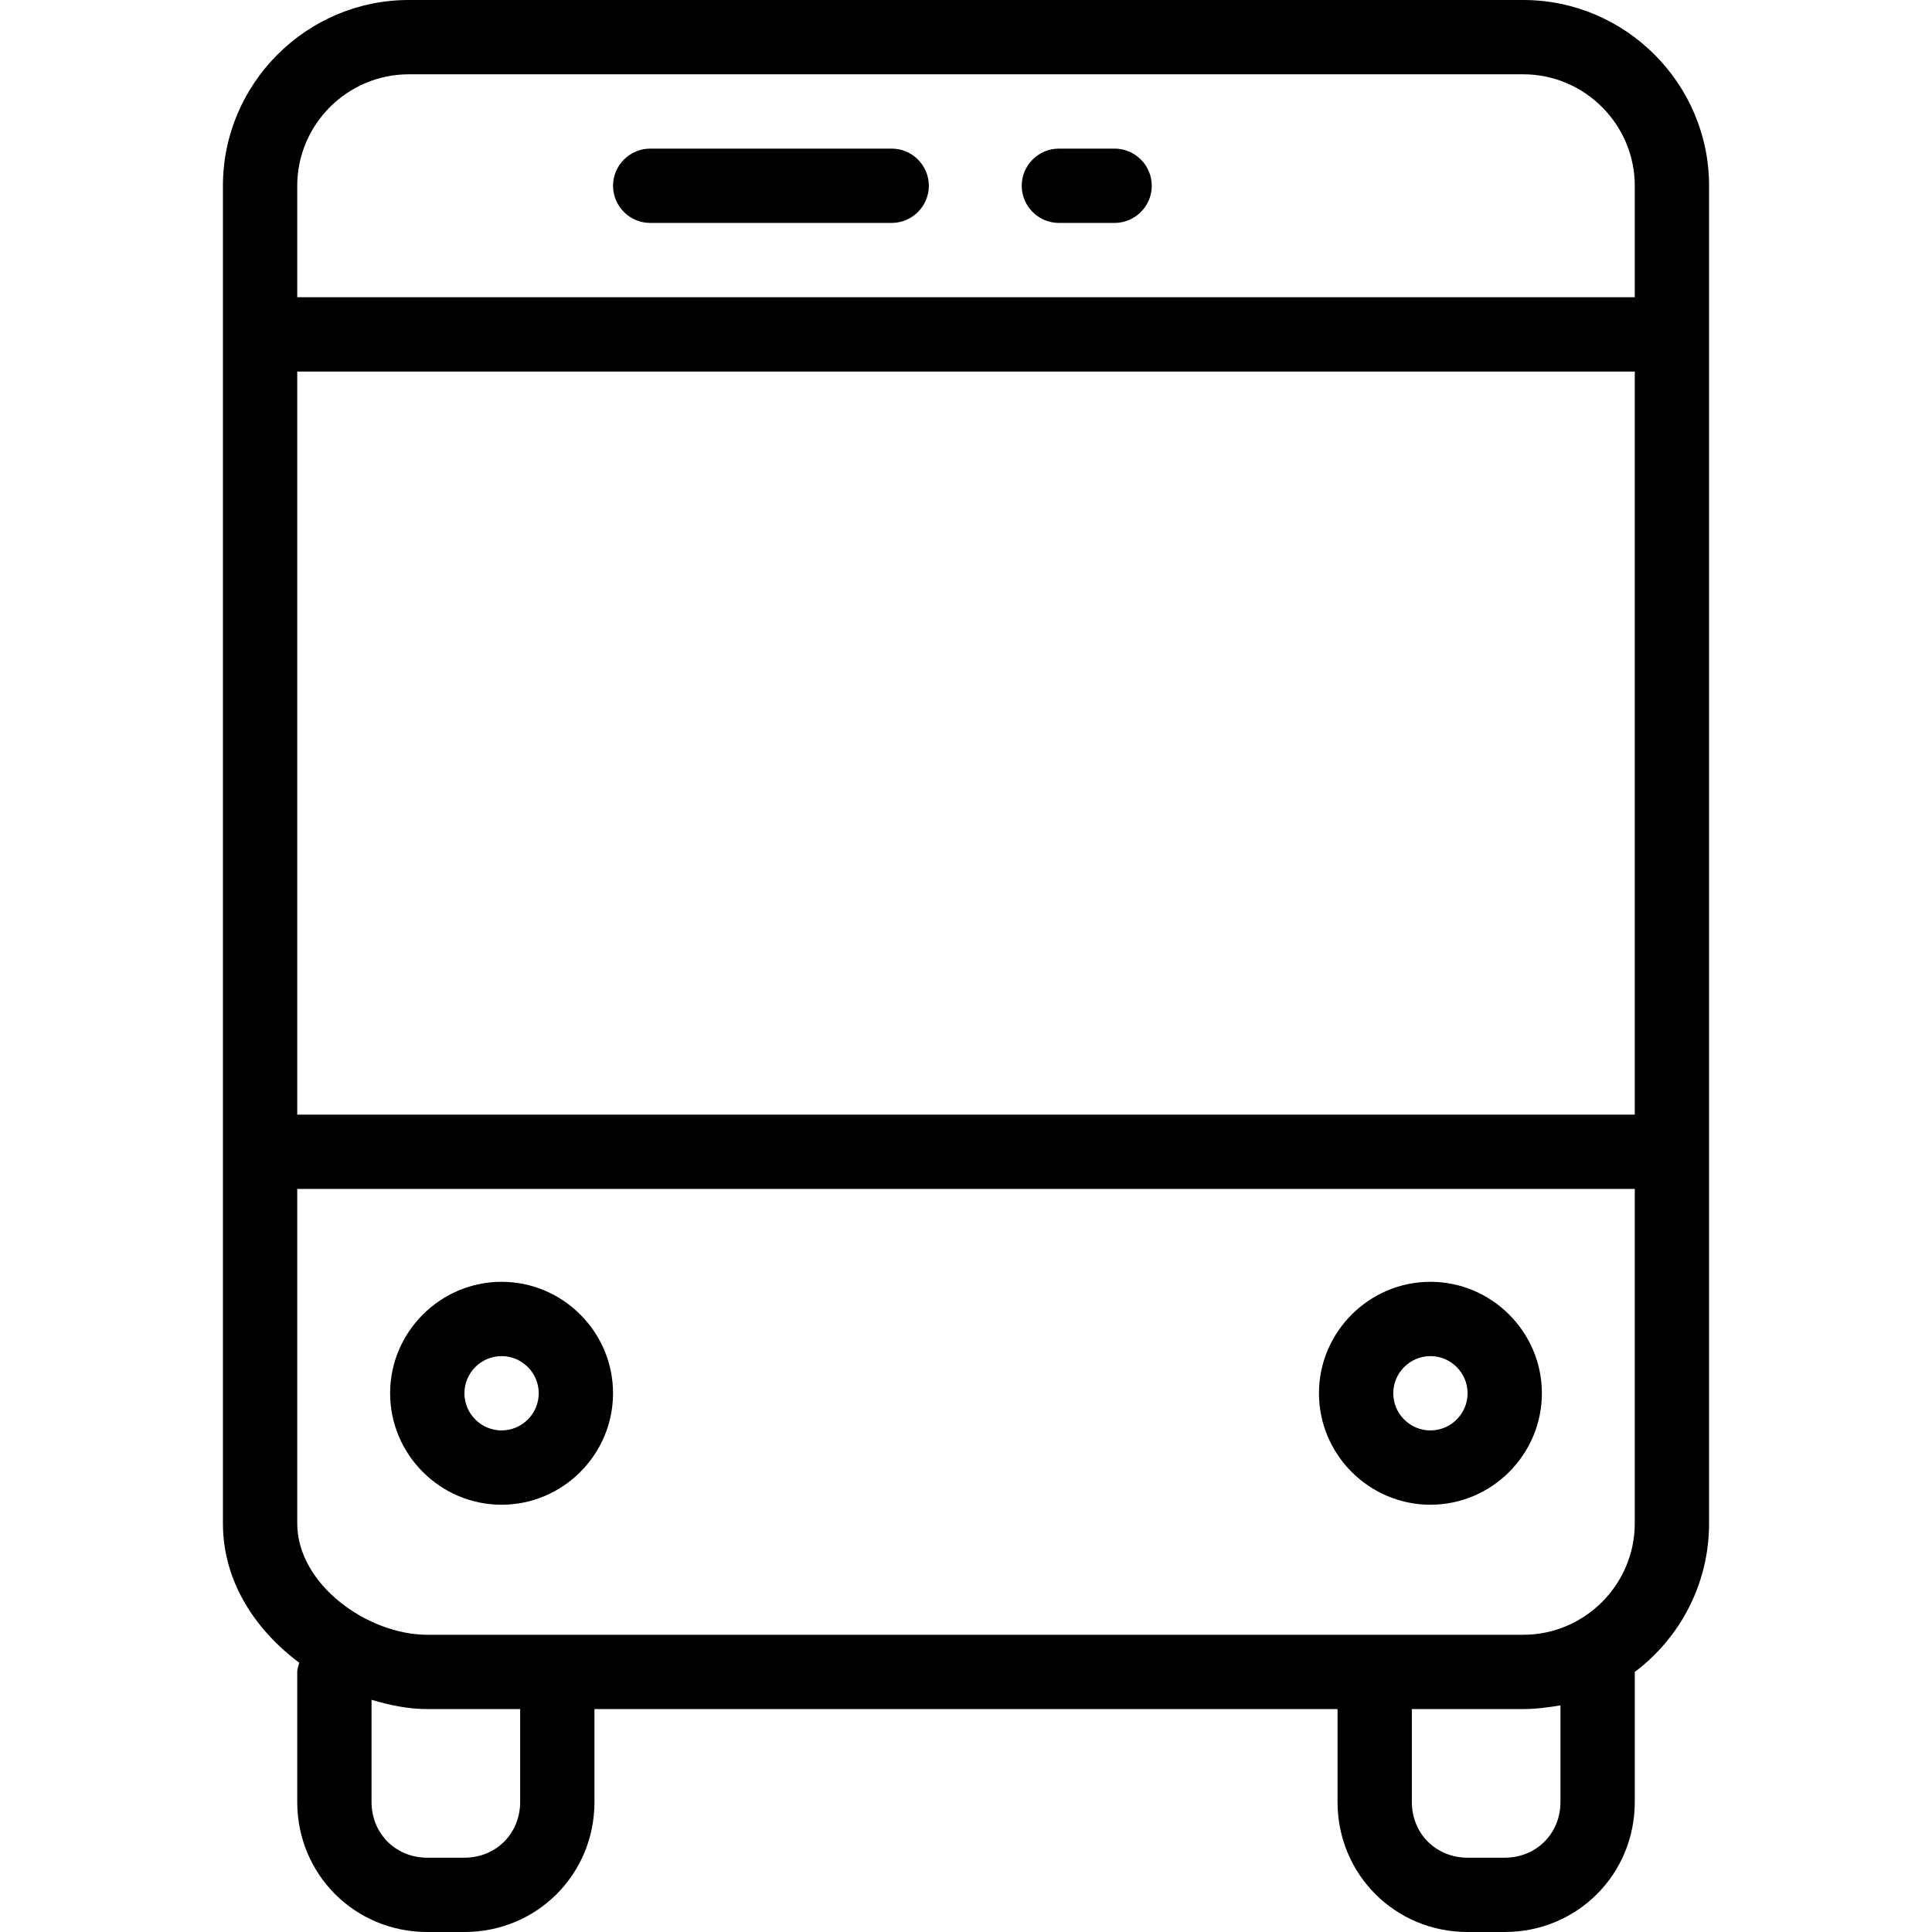 <svg xmlns="http://www.w3.org/2000/svg" xml:space="preserve" id="Layer_1" x="0" y="0" style="enable-background:new 0 0 416 416" version="1.1" viewBox="0 0 416 416"><g><g><g><path d="M328 0H88C66 0 48 18 48 40v288c0 12.4 6.8 22.8 16.4 30 0 .4-.4 1.2-.4 2v28c0 15.6 12.4 28 28 28h8c15.6 0 28-12.4 28-28v-20h160v20c0 15.6 12.4 28 28 28h8c15.6 0 28-12.4 28-28v-28c9.6-7.2 16-18.8 16-32V40c0-22-18-40-40-40zM112 388c0 6.8-5.2 12-12 12h-8c-6.8 0-12-5.2-12-12v-22c4 1.2 8 2 12 2h20v20zm224 0c0 6.8-5.2 12-12 12h-8c-6.8 0-12-5.2-12-12v-20h24c2.8 0 5.6-.4 8-.8V388zm16-60c0 13.2-10.8 24-24 24H92c-12.8 0-28-10.8-28-24v-72h288v72zm0-88H64V80h288v160zm0-176H64V40c0-13.2 10.8-24 24-24h240c13.2 0 24 10.8 24 24v24z"/><path d="M192 32h-52c-4.4 0-8 3.6-8 8s3.6 8 8 8h52c4.4 0 8-3.6 8-8s-3.6-8-8-8zM240 32h-12c-4.4 0-8 3.6-8 8s3.6 8 8 8h12c4.4 0 8-3.6 8-8s-3.6-8-8-8zM108 324c13.2 0 24-10.8 24-24s-10.8-24-24-24-24 10.8-24 24 10.8 24 24 24zm0-32c4.4 0 8 3.6 8 8s-3.6 8-8 8-8-3.6-8-8 3.6-8 8-8zM308 324c13.2 0 24-10.8 24-24s-10.8-24-24-24-24 10.8-24 24 10.8 24 24 24zm0-32c4.4 0 8 3.6 8 8s-3.6 8-8 8-8-3.6-8-8 3.6-8 8-8z"/></g></g></g></svg>